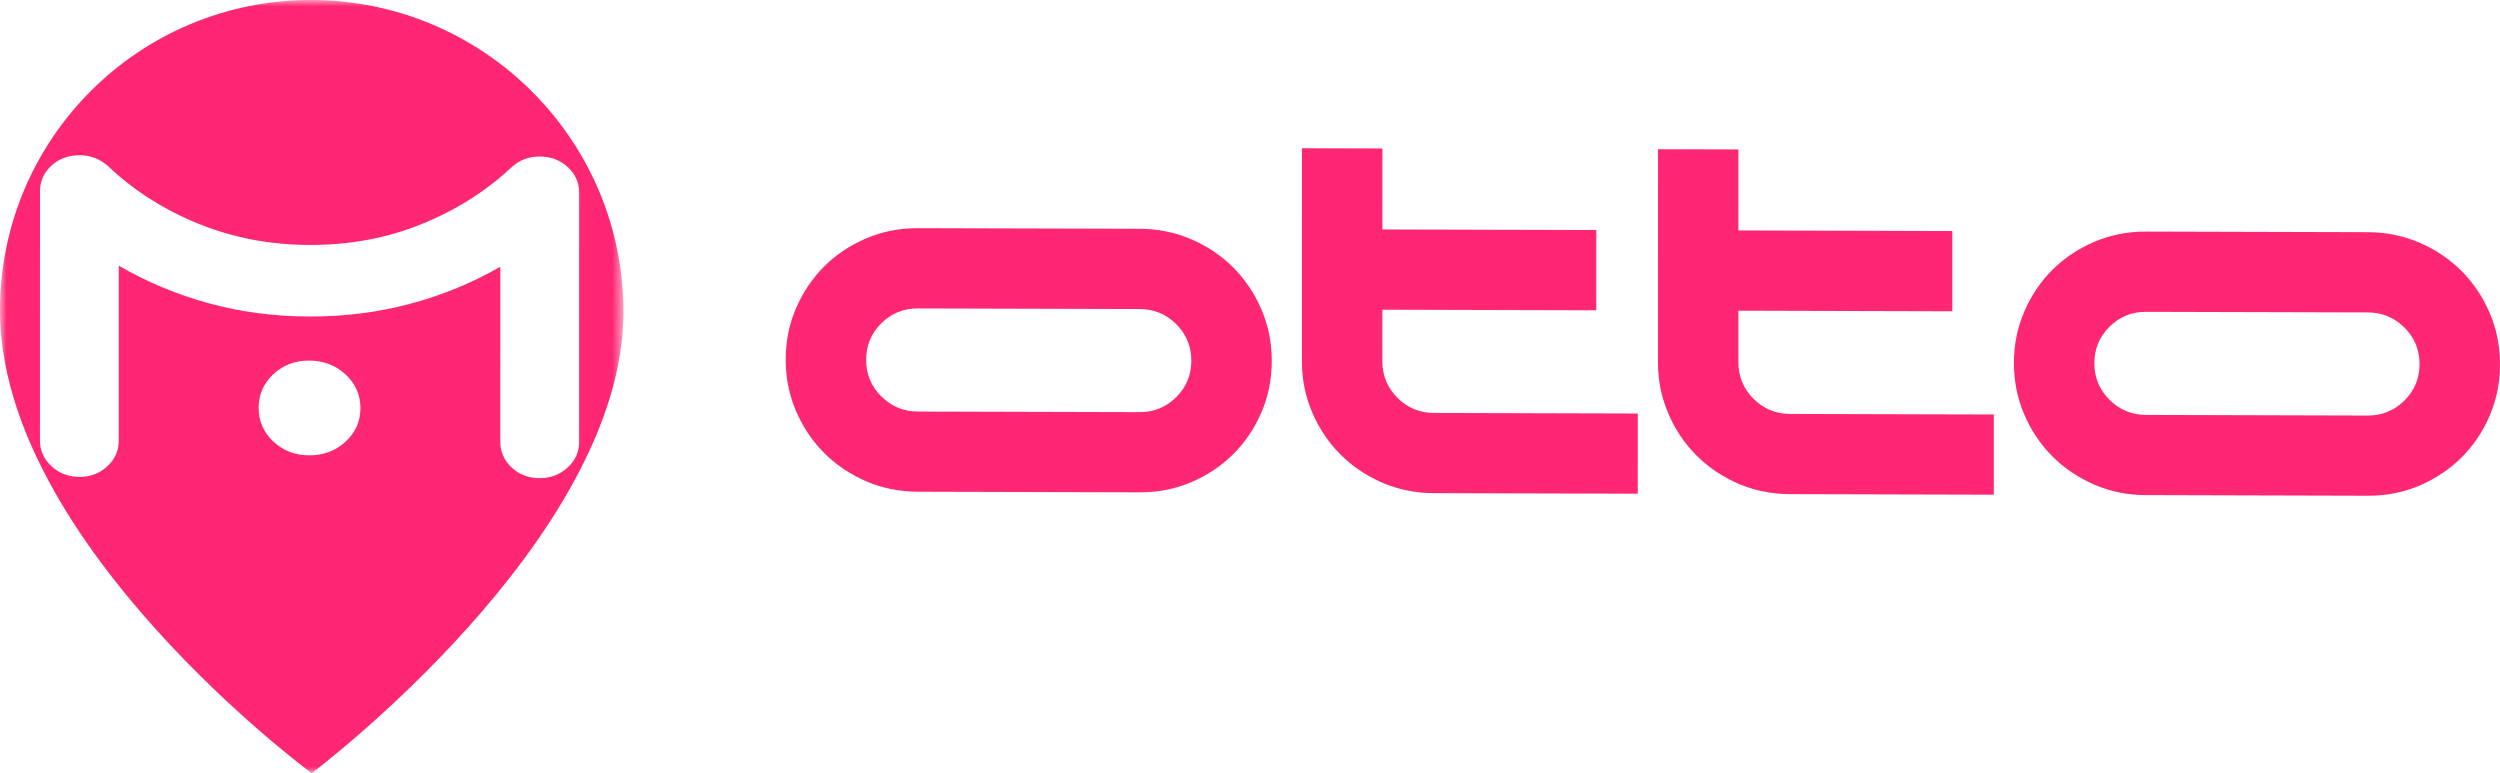 <?xml version="1.0" encoding="UTF-8"?>
<svg width="194px" height="60px" viewBox="0 0 194 60" version="1.1" xmlns="http://www.w3.org/2000/svg" xmlns:xlink="http://www.w3.org/1999/xlink">
    <title>编组@2x</title>
    <defs>
        <polygon id="path-1" points="0 0 48.379 0 48.379 60 0 60"></polygon>
    </defs>
    <g id="海外版本登录" stroke="none" stroke-width="1" fill="none" fill-rule="evenodd">
        <g id="1.3" transform="translate(-147, -119)">
            <g id="编组" transform="translate(147, 119)">
                <path d="M71.221,38.158 C69.796,38.153 68.459,37.883 67.212,37.346 C65.965,36.804 64.879,36.073 63.96,35.154 C63.042,34.234 62.312,33.155 61.778,31.908 C61.238,30.657 60.971,29.329 60.971,27.906 C60.971,26.484 61.239,25.151 61.779,23.908 C62.314,22.665 63.043,21.589 63.962,20.669 C64.881,19.761 65.967,19.03 67.214,18.5 C68.462,17.97 69.798,17.702 71.224,17.706 L88.44,17.753 C89.866,17.758 91.202,18.033 92.449,18.57 C93.696,19.107 94.782,19.843 95.701,20.757 C96.619,21.682 97.349,22.762 97.883,24.008 C98.423,25.254 98.69,26.588 98.69,28.011 C98.69,29.433 98.422,30.76 97.882,32.009 C97.347,33.252 96.618,34.327 95.699,35.241 C94.78,36.156 93.694,36.881 92.447,37.416 C91.199,37.946 89.863,38.209 88.437,38.205 L71.221,38.158 Z M71.223,23.934 L71.223,23.934 C70.109,23.931 69.168,24.317 68.383,25.093 C67.603,25.869 67.213,26.812 67.213,27.924 C67.213,29.029 67.602,29.975 68.382,30.755 C69.167,31.535 70.108,31.932 71.221,31.935 L88.438,31.982 C89.552,31.986 90.493,31.594 91.278,30.818 C92.058,30.042 92.448,29.099 92.448,27.993 C92.448,26.882 92.058,25.936 91.279,25.156 C90.494,24.376 89.553,23.985 88.439,23.982 L71.223,23.934 Z M107.272,17.806 L123.87,17.851 L123.869,24.08 L107.271,24.034 L107.27,28.035 C107.27,29.14 107.66,30.086 108.439,30.866 C109.224,31.645 110.165,32.043 111.279,32.045 L127.093,32.09 L127.091,38.312 L111.278,38.268 C109.852,38.264 108.516,37.994 107.269,37.457 C106.022,36.915 104.936,36.184 104.018,35.265 C103.099,34.345 102.369,33.265 101.835,32.019 C101.296,30.768 101.028,29.439 101.028,28.017 L101.031,11.505 L107.273,11.521 L107.272,17.806 Z M134.901,17.882 L151.499,17.928 L151.499,24.156 L134.9,24.11 L134.9,28.111 C134.899,29.216 135.289,30.162 136.069,30.942 C136.853,31.722 137.795,32.119 138.908,32.122 L154.721,32.165 L154.721,38.388 L138.907,38.345 C137.482,38.341 136.145,38.07 134.898,37.534 C133.651,36.991 132.565,36.261 131.647,35.341 C130.728,34.422 129.999,33.342 129.465,32.096 C128.925,30.844 128.657,29.516 128.658,28.093 L128.66,11.581 L134.902,11.598 L134.901,17.882 Z M166.531,38.421 C165.105,38.417 163.769,38.147 162.522,37.61 C161.275,37.068 160.189,36.336 159.271,35.418 C158.352,34.498 157.622,33.418 157.088,32.172 C156.548,30.921 156.281,29.592 156.281,28.17 C156.281,26.747 156.549,25.415 157.089,24.172 C157.624,22.928 158.353,21.853 159.272,20.933 C160.191,20.024 161.277,19.294 162.524,18.764 C163.772,18.234 165.108,17.965 166.534,17.969 L183.75,18.017 C185.176,18.021 186.512,18.297 187.759,18.834 C189.006,19.371 190.092,20.107 191.011,21.021 C191.929,21.946 192.659,23.025 193.193,24.272 C193.733,25.518 194,26.852 194,28.274 C194,29.696 193.732,31.024 193.192,32.272 C192.657,33.515 191.928,34.591 191.009,35.505 C190.09,36.42 189.004,37.144 187.757,37.68 C186.509,38.21 185.173,38.473 183.748,38.469 L166.531,38.421 Z M166.533,24.198 L166.533,24.198 C165.419,24.195 164.478,24.581 163.693,25.357 C162.913,26.133 162.523,27.076 162.523,28.187 C162.523,29.293 162.913,30.238 163.692,31.018 C164.477,31.798 165.418,32.195 166.532,32.198 L183.748,32.246 C184.862,32.249 185.803,31.857 186.588,31.082 C187.368,30.306 187.758,29.363 187.758,28.257 C187.758,27.146 187.369,26.2 186.589,25.42 C185.804,24.64 184.863,24.249 183.749,24.245 L166.533,24.198 Z" id="形状结合" fill="#FF2673"></path>
                <g>
                    <mask id="mask-2" fill="white">
                        <use xlink:href="#path-1"></use>
                    </mask>
                    <g id="Clip-10"></g>
                    <path d="M24.192,-4.93537611e-06 C10.833,-0.037 0.002,10.739 0,24.07 C-0.002,42.192 24.185,60 24.185,60 C24.185,60 48.376,41.875 48.379,24.203 C48.38,10.873 37.552,0.037 24.192,-4.93537611e-06 M26.815,34.275 L26.815,34.275 C26.045,34.985 25.106,35.338 24,35.335 C22.892,35.332 21.962,34.973 21.204,34.259 C20.45,33.544 20.071,32.675 20.071,31.65 C20.072,30.619 20.451,29.752 21.205,29.042 C21.963,28.331 22.893,27.978 24.002,27.981 C25.106,27.984 26.046,28.343 26.816,29.057 C27.586,29.772 27.971,30.641 27.971,31.672 C27.971,32.697 27.586,33.565 26.815,34.275 M44.043,36.285 L44.043,36.285 C43.444,36.833 42.724,37.106 41.882,37.104 C41.011,37.102 40.285,36.825 39.699,36.273 C39.117,35.722 38.823,35.059 38.823,34.277 L38.825,20.698 C36.665,21.942 34.338,22.904 31.839,23.572 C29.34,24.24 26.729,24.57 24.002,24.563 C21.275,24.555 18.67,24.211 16.184,23.529 C13.701,22.847 11.378,21.872 9.218,20.617 L9.215,34.195 C9.215,34.977 8.918,35.638 8.326,36.186 C7.731,36.735 7.014,37.007 6.178,37.005 C5.314,37.003 4.584,36.726 3.993,36.174 C3.398,35.623 3.1,34.96 3.1,34.179 L3.103,14.857 C3.103,14.057 3.401,13.39 3.996,12.848 C4.591,12.312 5.32,12.045 6.185,12.048 C6.995,12.05 7.712,12.314 8.332,12.841 C10.333,14.752 12.678,16.252 15.367,17.347 C18.057,18.448 20.941,18.999 24.021,19.008 C27.131,19.017 30.024,18.481 32.698,17.395 C35.375,16.315 37.711,14.841 39.712,12.965 C40.307,12.417 41.037,12.144 41.904,12.146 C42.74,12.149 43.457,12.419 44.052,12.958 C44.646,13.504 44.944,14.173 44.944,14.973 L44.941,34.294 C44.941,35.075 44.64,35.737 44.043,36.285" id="Fill-9" fill="#FF2673" mask="url(#mask-2)"></path>
                </g>
            </g>
        </g>
    </g>
</svg>